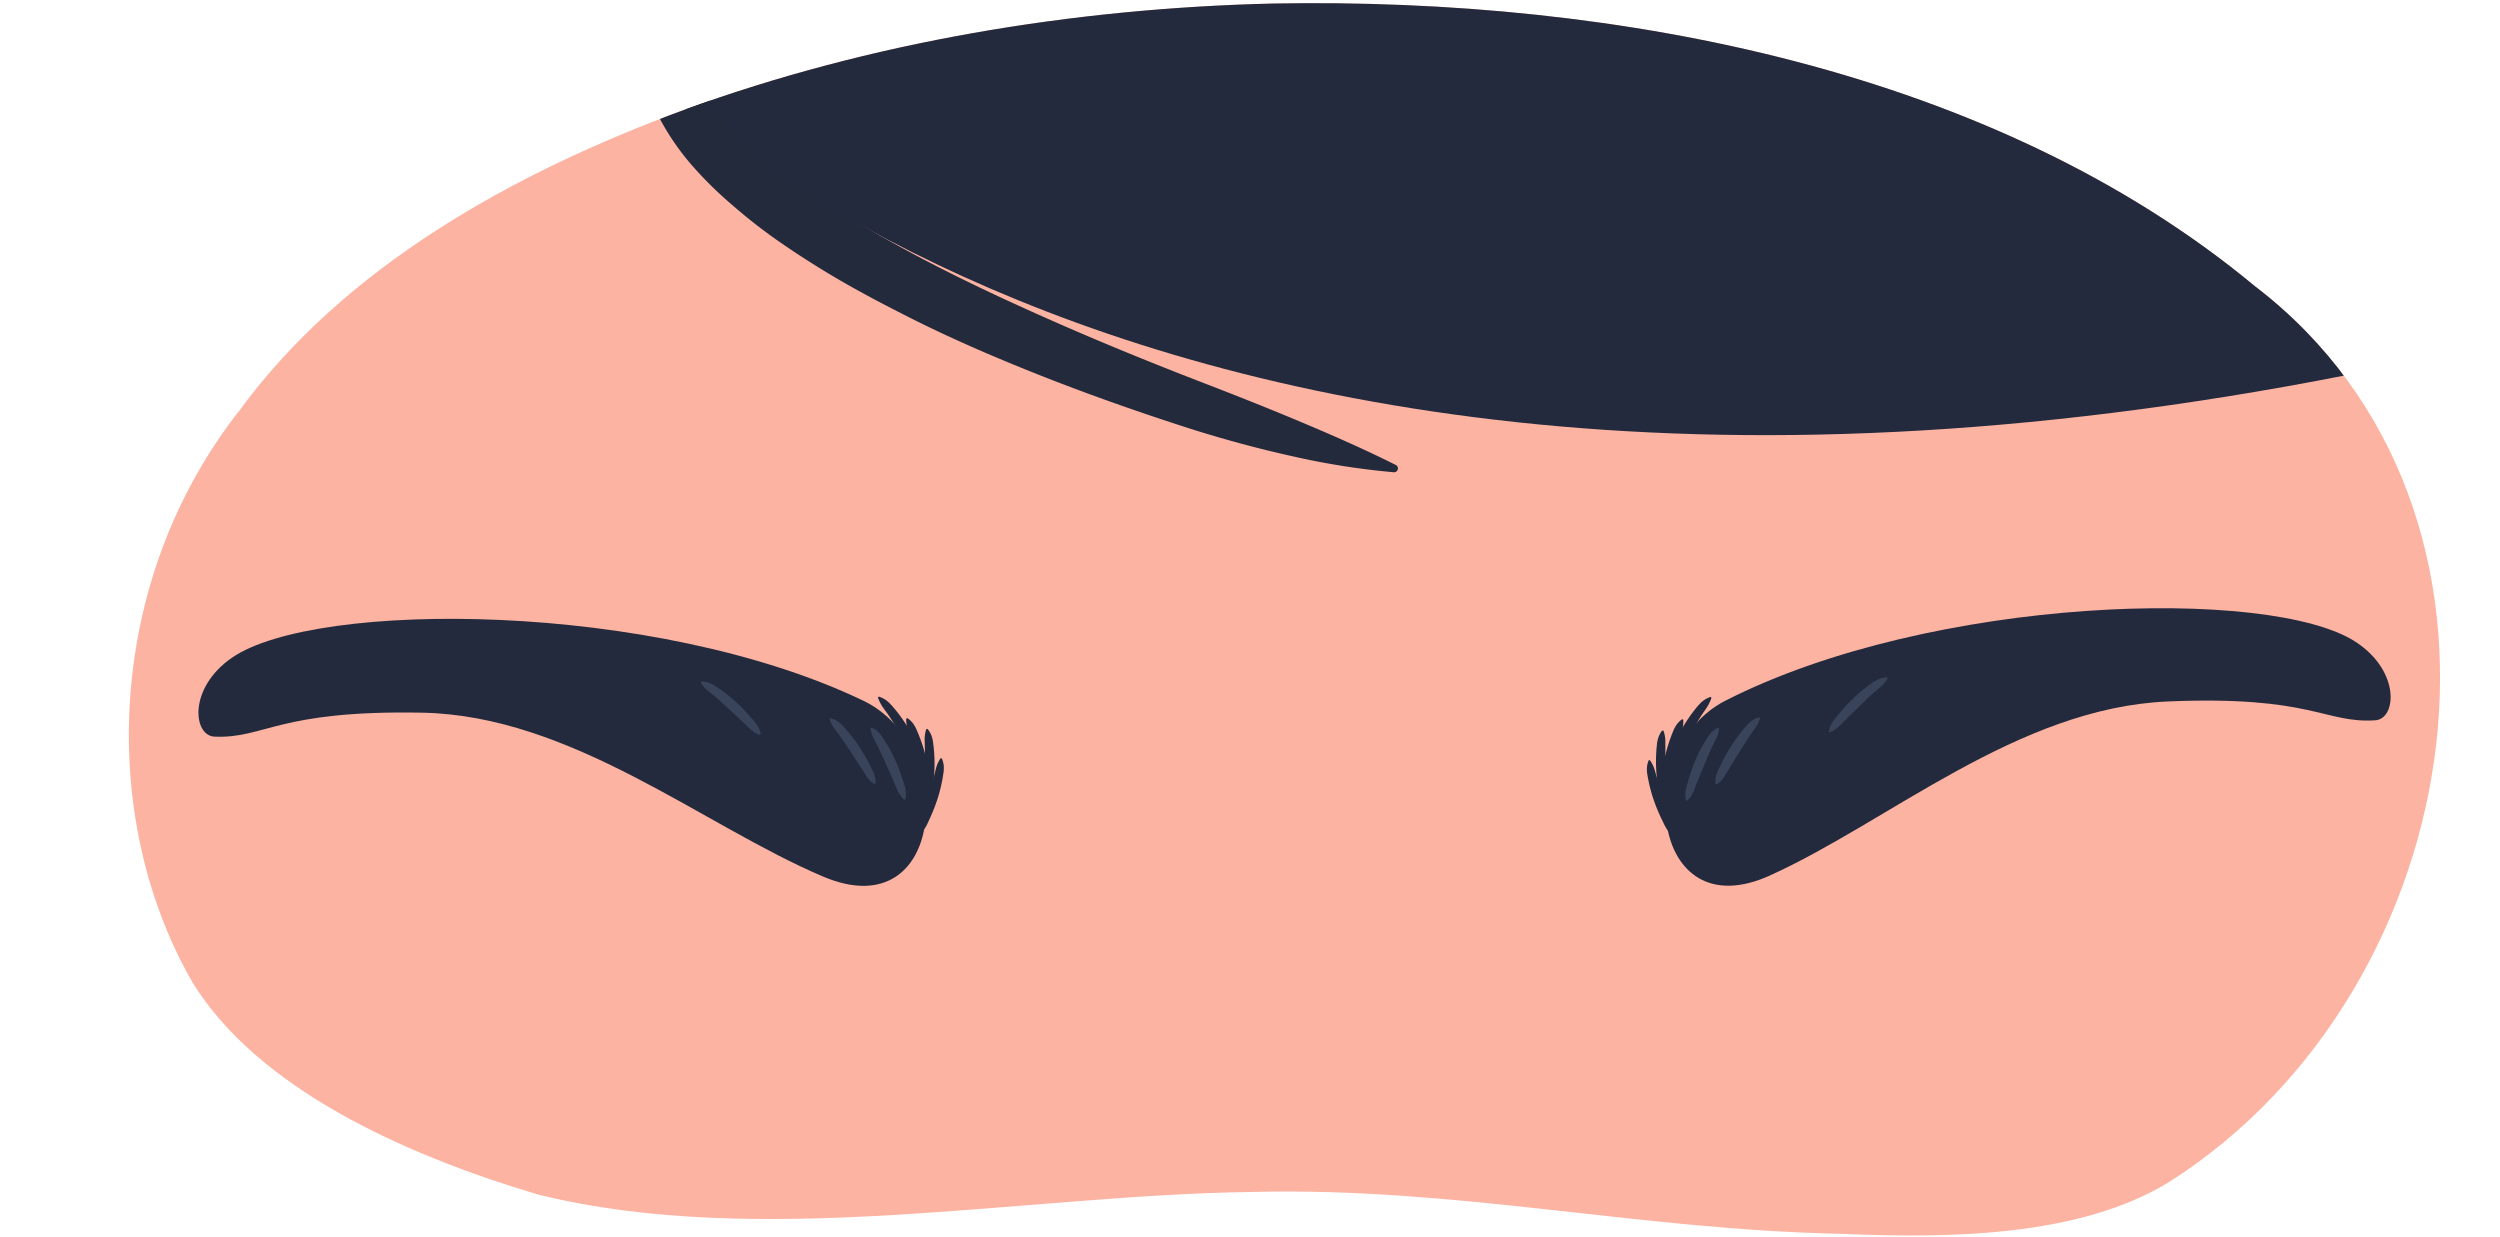 <svg xmlns="http://www.w3.org/2000/svg" xmlns:xlink="http://www.w3.org/1999/xlink" width="760" height="376" viewBox="0 0 760 376"><defs><clipPath id="a"><path d="M685.49,87C606.6,21.5,492.37-.86,386.78,1.08,325.88,2.55,264.44,12.82,208.23,33.3,155.11,52.83,104.5,81.49,72.84,124.73,32.21,176.28,29.46,248.42,58.65,298.86c19.62,31.6,62.82,51.75,104.91,64.28,67.83,16.76,147.61.1,217.26-.79,61.8-1.53,116.62,11.41,178.88,12.74,32.12,1.34,72.44,1.15,100-15.94C752,300.18,774.48,155,685.49,87Z" fill="#fcb3a2"/></clipPath></defs><path d="M685.49,87C606.6,21.5,492.37-.86,386.78,1.08,325.88,2.55,264.44,12.82,208.23,33.3,155.11,52.83,104.5,81.49,72.84,124.73,32.21,176.28,29.46,248.42,58.65,298.86c19.62,31.6,62.82,51.75,104.91,64.28,67.83,16.76,147.61.1,217.26-.79,61.8-1.53,116.62,11.41,178.88,12.74,32.12,1.34,72.44,1.15,100-15.94C752,300.18,774.48,155,685.49,87Z" fill="#fcb3a2"/><g clip-path="url(#a)"><path d="M70.52,199.94c-13.42,9.27-11.8,23.69-5.34,24,15.42.63,19-8.08,63-7.29,45.58.81,85.46,34.33,122.13,49.86,37.21,15.75,41-39.67,12.17-53.48C199,182.57,96,182.37,70.52,199.94Z" fill="#232a3d"/><path d="M279,253.51c-.3-2.34.65-4.08,1.26-6l1.86-5.66c.6-1.88,1.22-3.76,1.75-5.65l.73-2.85a10.57,10.57,0,0,1,1.32-2.83l.37,0a6.92,6.92,0,0,1,.63,3.17,8.85,8.85,0,0,1-.15,1.55c-.09.51-.15,1-.25,1.54a46.81,46.81,0,0,1-1.49,6,55,55,0,0,1-2.22,5.72c-.87,1.84-1.48,3.82-3.48,5.14Z" fill="#232a3d"/><path d="M281.2,245.63c-.92-2.17-.49-4.1-.42-6.1l.24-5.95c.07-2,.15-3.94.14-5.91l-.07-2.94a10.27,10.27,0,0,1,.49-3.08l.36-.08a6.93,6.93,0,0,1,1.48,2.87,9,9,0,0,1,.27,1.54c.06.51.14,1,.18,1.54a47.19,47.19,0,0,1,.21,6.17,56.63,56.63,0,0,1-.57,6.11c-.33,2-.38,4.08-1.94,5.89Z" fill="#232a3d"/><path d="M281.83,241.6c-1.49-1.82-1.62-3.8-2.11-5.73l-1.43-5.79c-.49-1.91-1-3.83-1.52-5.71l-.89-2.8a10.13,10.13,0,0,1-.39-3.1l.32-.18a6.8,6.8,0,0,1,2.22,2.35,8.71,8.71,0,0,1,.7,1.4c.2.47.42,1,.6,1.43a47.8,47.8,0,0,1,1.93,5.86,56.69,56.69,0,0,1,1.15,6c.25,2,.78,4-.21,6.2Z" fill="#232a3d"/><path d="M265.83,238.35c-2-1.22-2.78-3-3.89-4.71l-3.26-5c-1.1-1.65-2.18-3.3-3.33-4.89l-1.77-2.35a10.63,10.63,0,0,1-1.4-2.8l.25-.27a7.05,7.05,0,0,1,2.88,1.48,9.61,9.61,0,0,1,1.12,1.09c.34.38.71.75,1,1.15a46.81,46.81,0,0,1,3.76,4.9,54.93,54.93,0,0,1,3.08,5.3c.91,1.82,2.07,3.54,1.86,5.92Z" fill="#39445b"/><path d="M231,223.39c-2.25-.71-3.43-2.3-4.91-3.65l-4.35-4.06c-1.47-1.33-2.91-2.68-4.41-4L215,209.87a10.69,10.69,0,0,1-2-2.38l.18-.33a6.81,6.81,0,0,1,3.14.76,9.48,9.48,0,0,1,1.35.78c.43.29.87.57,1.29.87a47.37,47.37,0,0,1,4.82,3.86,55.37,55.37,0,0,1,4.26,4.41c1.31,1.56,2.85,2.94,3.21,5.31Z" fill="#39445b"/><path d="M274.87,243.1c-1.79-1.54-2.25-3.46-3.07-5.28l-2.41-5.45c-.82-1.8-1.61-3.61-2.49-5.37l-1.36-2.6a10.38,10.38,0,0,1-.92-3l.29-.23a7,7,0,0,1,2.59,1.93,8,8,0,0,1,.93,1.26c.28.43.58.86.84,1.3a46.77,46.77,0,0,1,2.91,5.45,54.39,54.39,0,0,1,2.18,5.73c.59,2,1.46,3.83.86,6.14Z" fill="#39445b"/><path d="M280.73,234c0-.07-.2-.11-.24,0a.19.19,0,0,0-.1.17s0,0,0,0l0,0-.09-.07c-.06,0-.11-.11-.16-.16a3,3,0,0,1-.31-.31c-.21-.21-.38-.43-.57-.65a12.12,12.12,0,0,1-.93-1.36c-.53-1-1-1.93-1.51-2.88q-1.54-2.85-3.18-5.63c-1.08-1.86-2.18-3.7-3.38-5.47-.59-.89-1.26-1.72-1.86-2.61a13.38,13.38,0,0,1-1.52-3l.25-.27a7.68,7.68,0,0,1,3,1.73,23.58,23.58,0,0,1,2.27,2.53,44.49,44.49,0,0,1,3.84,5.54,52.4,52.4,0,0,1,3,6c.43,1,.9,2,1.25,3.11a10,10,0,0,1,.35,1.66,8.7,8.7,0,0,1,0,.89c0,.15,0,.3,0,.46a2.08,2.08,0,0,1,0,.23l0,.13,0,.07v.05a.22.22,0,0,1-.1.2c0,.05-.24,0-.26-.07Z" fill="#232a3d"/><path d="M716.15,195.15c13.64,8.93,12.38,23.39,5.94,23.82-15.4,1-19.18-7.6-63.21-5.72-45.54,2-84.57,36.47-120.84,52.91-36.81,16.67-42-38.63-13.51-53.16C587.32,181,690.27,178.22,716.15,195.15Z" fill="#232a3d"/><path d="M508.75,254.09c-2-1.27-2.69-3.23-3.6-5.05a55.08,55.08,0,0,1-2.36-5.67,46.3,46.3,0,0,1-1.64-6c-.11-.5-.19-1-.29-1.53a8.76,8.76,0,0,1-.19-1.55,6.91,6.91,0,0,1,.55-3.18l.37,0a10.15,10.15,0,0,1,1.39,2.8l.8,2.83c.58,1.88,1.25,3.73,1.89,5.6l2,5.61c.65,1.89,1.64,3.6,1.4,5.95Z" fill="#232a3d"/><path d="M506.31,246.17c-1.6-1.77-1.71-3.84-2.09-5.84a56.81,56.81,0,0,1-.72-6.09,47.23,47.23,0,0,1,.05-6.18c0-.51.1-1,.14-1.55a9.12,9.12,0,0,1,.24-1.54,7,7,0,0,1,1.4-2.91l.37.07a10.39,10.39,0,0,1,.57,3.07v2.94c0,2,.17,3.94.28,5.91L507,240c.11,2,.59,3.92-.27,6.11Z" fill="#232a3d"/><path d="M505.58,242.05c-1.05-2.15-.57-4.16-.37-6.19a56.52,56.52,0,0,1,1-6.05A47.23,47.23,0,0,1,508,223.9c.17-.49.38-1,.57-1.45a8.59,8.59,0,0,1,.66-1.41,6.77,6.77,0,0,1,2.16-2.41l.33.17a11,11,0,0,1-.31,3.11l-.83,2.82c-.51,1.9-.93,3.83-1.38,5.75l-1.28,5.82c-.44,1.95-.52,3.93-2,5.79Z" fill="#232a3d"/><path d="M521.52,238.28c-.28-2.37.85-4.11,1.7-6a54.17,54.17,0,0,1,3-5.38,47.35,47.35,0,0,1,3.63-5c.32-.4.68-.78,1-1.18a9.6,9.6,0,0,1,1.1-1.11,6.92,6.92,0,0,1,2.83-1.56l.26.28a10.37,10.37,0,0,1-1.33,2.82L532,223.59c-1.11,1.63-2.15,3.31-3.2,5l-3.14,5.06c-1.07,1.69-1.79,3.53-3.77,4.81Z" fill="#39445b"/><path d="M556,222.37c.3-2.37,1.8-3.79,3.07-5.38a55.54,55.54,0,0,1,4.16-4.52,47.51,47.51,0,0,1,4.72-4c.41-.31.84-.6,1.26-.9a9.5,9.5,0,0,1,1.33-.82,6.86,6.86,0,0,1,3.12-.83l.19.32a10.57,10.57,0,0,1-2,2.43l-2.24,1.92c-1.46,1.31-2.87,2.69-4.3,4.06l-4.25,4.17c-1.44,1.38-2.59,3-4.81,3.76Z" fill="#39445b"/><path d="M512.58,243.31c-.65-2.29.17-4.2.71-6.16a55.28,55.28,0,0,1,2-5.79,47.31,47.31,0,0,1,2.77-5.51c.25-.45.54-.89.81-1.33a8.46,8.46,0,0,1,.9-1.28,6.84,6.84,0,0,1,2.54-2l.29.22a10.29,10.29,0,0,1-.84,3l-1.3,2.64c-.83,1.78-1.58,3.61-2.35,5.42l-2.27,5.51c-.78,1.84-1.19,3.78-2.94,5.36Z" fill="#39445b"/><path d="M507.16,234.7c0,.08-.21.13-.26.08a.25.25,0,0,1-.1-.2v-.12l0-.13a1.81,1.81,0,0,1,0-.23,3.67,3.67,0,0,1,0-.46,5.15,5.15,0,0,1,0-.88,9.22,9.22,0,0,1,.3-1.68c.32-1.08.77-2.1,1.17-3.14a54.87,54.87,0,0,1,2.86-6.06,44.14,44.14,0,0,1,3.7-5.64,25.63,25.63,0,0,1,2.2-2.58,7.79,7.79,0,0,1,3-1.81l.26.27a13,13,0,0,1-1.45,3c-.57.9-1.22,1.74-1.79,2.65-1.15,1.8-2.21,3.67-3.25,5.55s-2,3.79-3,5.71c-.5,1-.93,2-1.44,2.92a11.63,11.63,0,0,1-.89,1.39c-.18.22-.35.44-.55.66l-.3.32-.16.15-.09.08,0,0s0,0,0,0a.21.21,0,0,0-.1-.17c0-.05-.24,0-.25.06Z" fill="#232a3d"/><path d="M173.53,0S327.17,197.29,733,110l-8.47-71.93L613.78-197.27,182.14-69.55Z" fill="#232a3d"/><path d="M423.74,143.57A228.91,228.91,0,0,1,393,138.72c-10.1-2.23-20.08-4.93-29.93-8-19.68-6.28-39.18-13.26-58.33-21.28-9.58-4-19.08-8.28-28.42-13s-18.61-9.61-27.58-15.2c-4.49-2.79-8.93-5.69-13.29-8.78s-8.57-6.42-12.69-10A118.63,118.63,0,0,1,211,51,76.41,76.41,0,0,1,201.08,37a8,8,0,0,1,13.74-8.19l.1.17c4.77,7.42,11.58,14.14,19,20.24q5.59,4.59,11.7,8.75c4,2.81,8.19,5.5,12.42,8.09,8.5,5.14,17.24,10,26.2,14.61s18.06,8.93,27.28,13.1c18.43,8.37,37.24,16.09,56.25,23.38,9.5,3.68,19,7.46,28.41,11.43s18.85,8.11,28.15,12.78h0a1.15,1.15,0,0,1,.52,1.55A1.16,1.16,0,0,1,423.74,143.57Z" fill="#232a3c"/></g></svg>